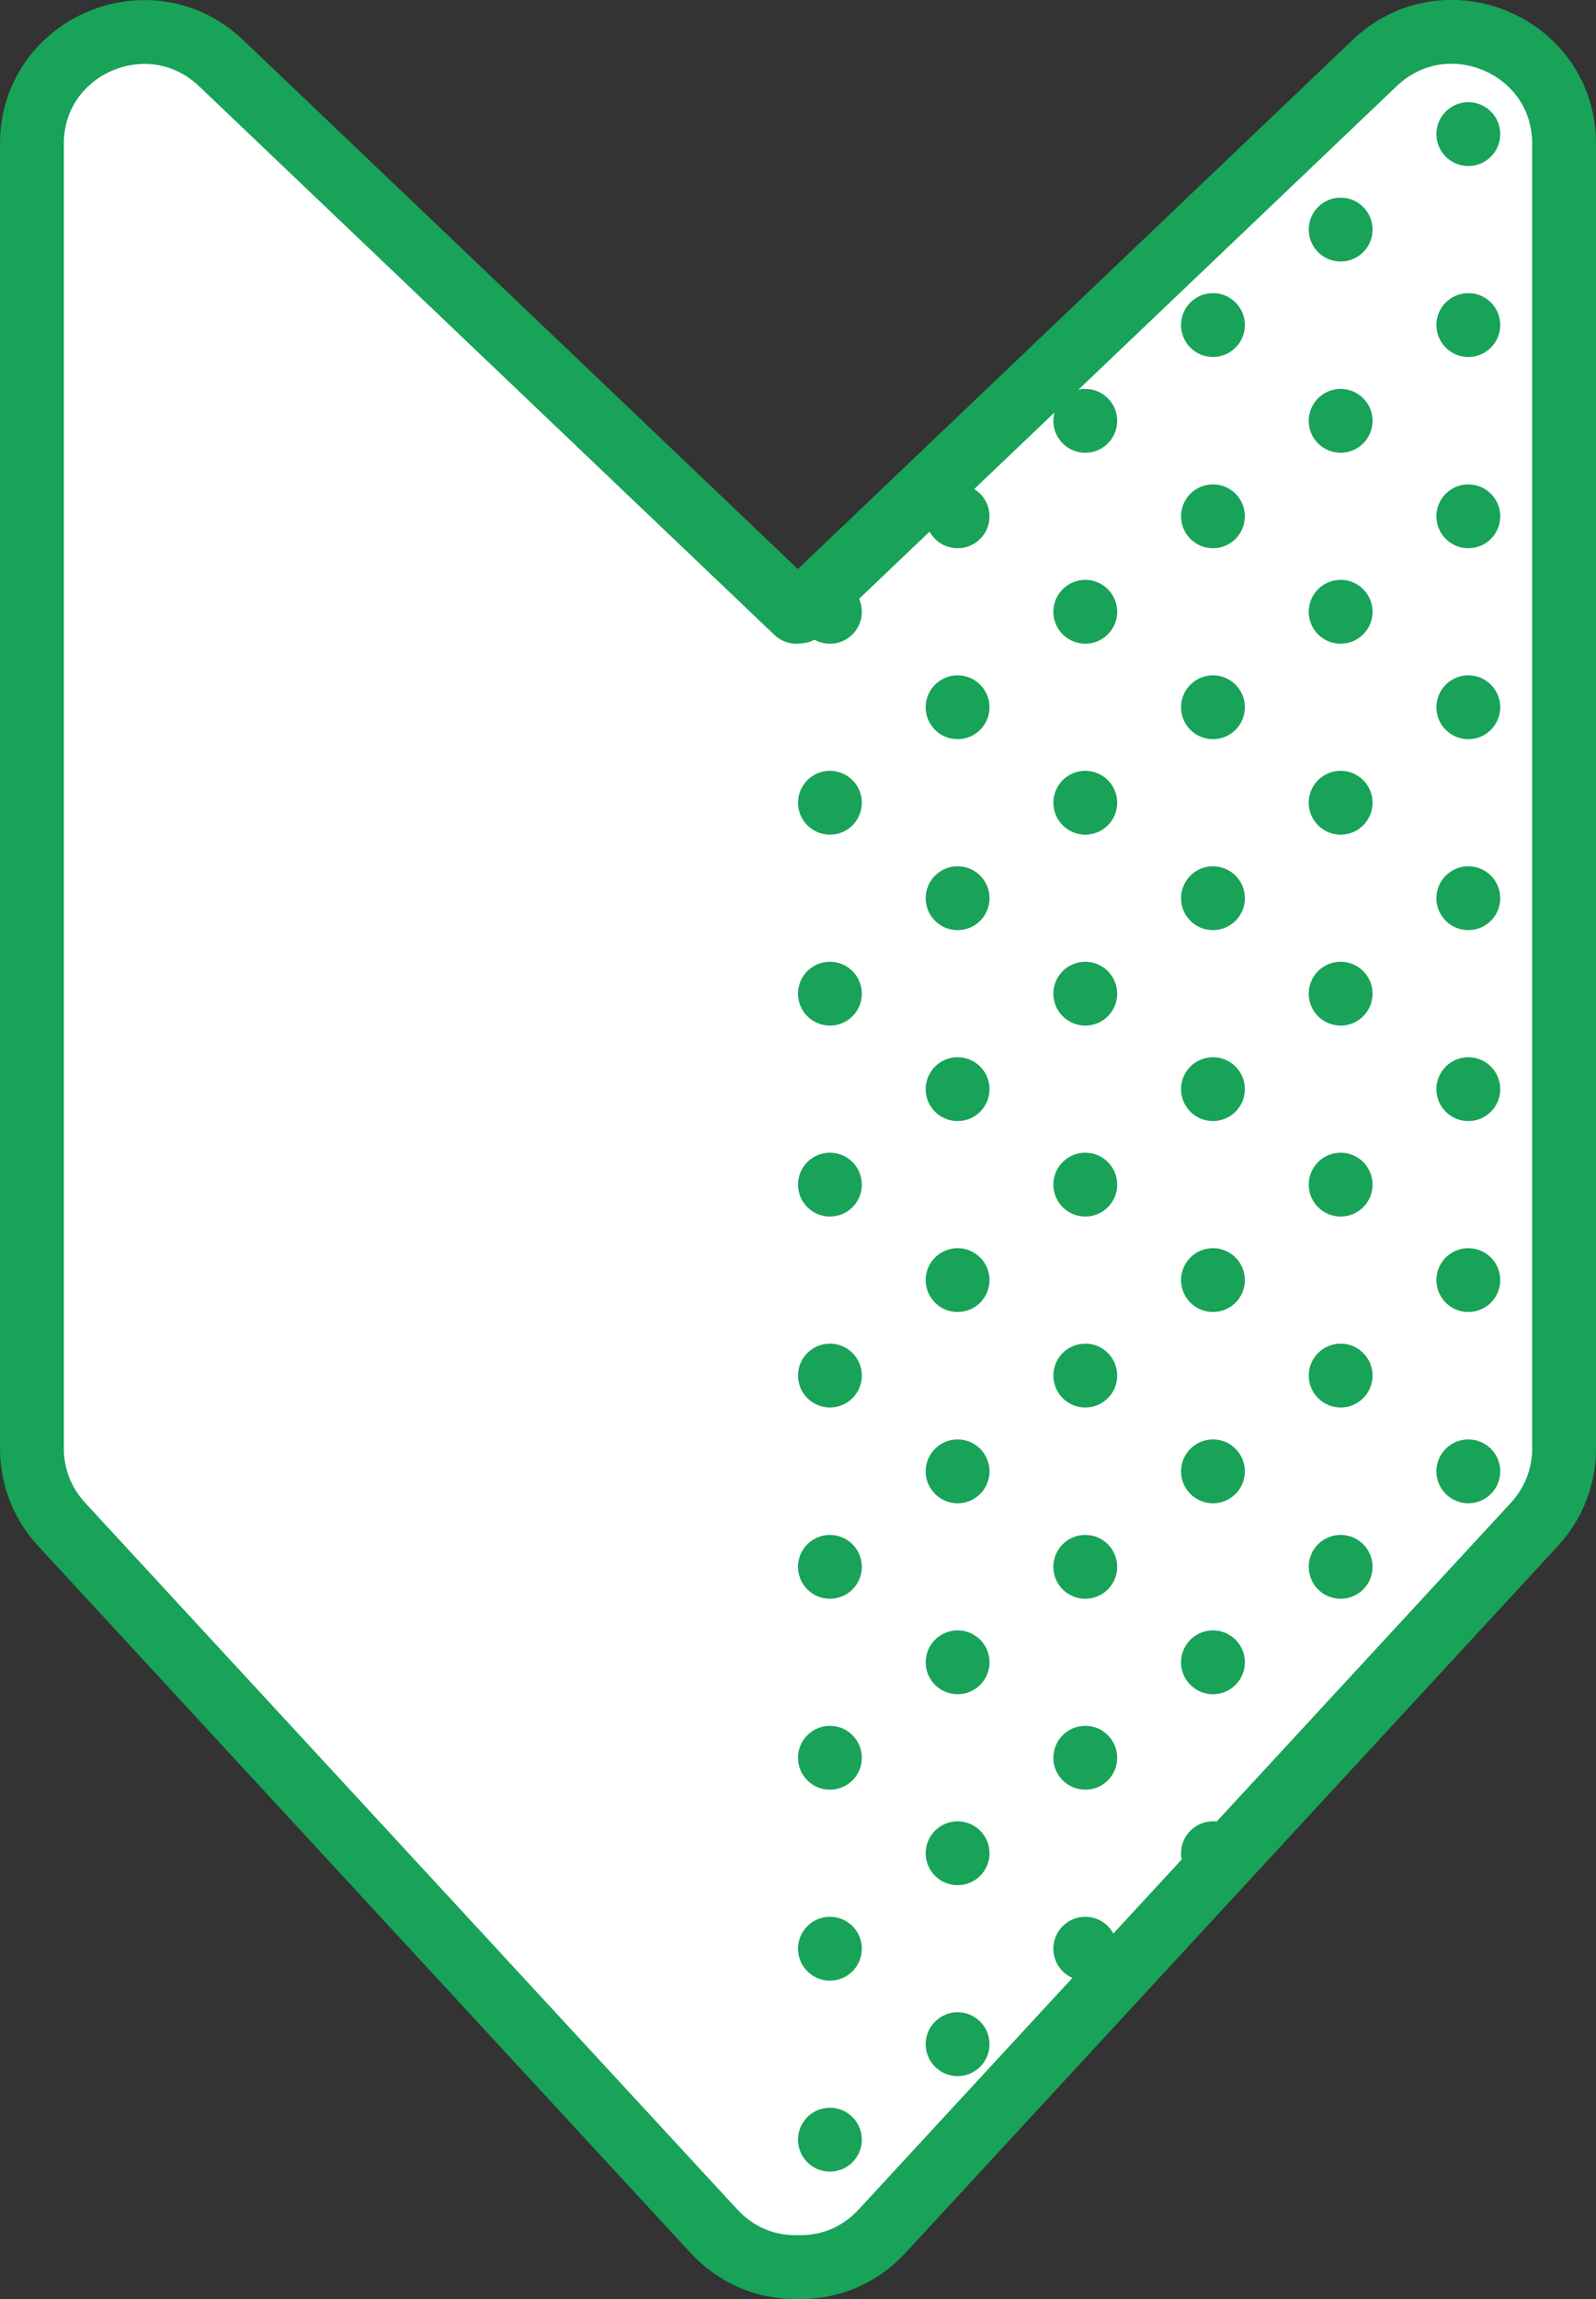 <?xml version="1.0" encoding="utf-8"?>
<!-- Generator: Adobe Illustrator 23.0.3, SVG Export Plug-In . SVG Version: 6.00 Build 0)  -->
<svg version="1.1" id="レイヤー_1" xmlns="http://www.w3.org/2000/svg" xmlns:xlink="http://www.w3.org/1999/xlink" x="0px"
	 y="0px" width="50px" height="72px" viewBox="0 0 50 72" style="enable-background:new 0 0 50 72;" xml:space="preserve">
<rect x="0" y="0" width="50" height="72" fill="#333333" stroke="none"/>
<style type="text/css">
	.st0{fill:#FFFFFF;stroke:#18A358;stroke-width:2;stroke-linecap:round;stroke-linejoin:round;stroke-miterlimit:10;}
	.st1{fill:#18A358;}
</style>
<g>
	<path class="st0" d="M24.95,19.16C24.95,19.16,24.95,19.15,24.95,19.16L6.93,1.98C4.7-0.15,1,1.43,1,4.5v40.87
		c0,0.88,0.33,1.72,0.93,2.37l20.43,22.13C23.08,70.65,24,71,24.9,71c0.02,0,0.03,0,0.05,0c0.02,0,0.03,0,0.05,0
		c0.02,0,0.03,0,0.05,0c0.02,0,0.03,0,0.05,0c0.9,0,1.82-0.35,2.54-1.13l20.43-22.13c0.6-0.65,0.93-1.49,0.93-2.37V4.5
		c0-3.08-3.7-4.65-5.93-2.53L25.05,19.15c0,0,0,0,0,0H24.95z"/>
	<g>
		<ellipse class="st1" cx="46" cy="4.2" rx="1" ry="1"/>
		<ellipse class="st1" cx="46" cy="10.18" rx="1" ry="1"/>
		<ellipse class="st1" cx="46" cy="16.17" rx="1" ry="1"/>
		<ellipse class="st1" cx="46" cy="22.15" rx="1" ry="1"/>
		<ellipse class="st1" cx="46" cy="28.13" rx="1" ry="1"/>
		<ellipse class="st1" cx="46" cy="34.11" rx="1" ry="1"/>
		<ellipse class="st1" cx="46" cy="40.09" rx="1" ry="1"/>
		<ellipse class="st1" cx="46" cy="46.08" rx="1" ry="1"/>
	</g>
	<g>
		<ellipse class="st1" cx="42" cy="7.19" rx="1" ry="1"/>
		<ellipse class="st1" cx="42" cy="13.18" rx="1" ry="1"/>
		<ellipse class="st1" cx="42" cy="19.16" rx="1" ry="1"/>
		<ellipse class="st1" cx="42" cy="25.14" rx="1" ry="1"/>
		<ellipse class="st1" cx="42" cy="31.12" rx="1" ry="1"/>
		<ellipse class="st1" cx="42" cy="37.1" rx="1" ry="1"/>
		<ellipse class="st1" cx="42" cy="43.08" rx="1" ry="1"/>
		<ellipse class="st1" cx="42" cy="49.07" rx="1" ry="1"/>
	</g>
	<g>
		<ellipse class="st1" cx="34" cy="13.18" rx="1" ry="1"/>
		<ellipse class="st1" cx="34" cy="19.16" rx="1" ry="1"/>
		<ellipse class="st1" cx="34" cy="25.14" rx="1" ry="1"/>
		<ellipse class="st1" cx="34" cy="31.12" rx="1" ry="1"/>
		<ellipse class="st1" cx="34" cy="37.1" rx="1" ry="1"/>
		<ellipse class="st1" cx="34" cy="43.08" rx="1" ry="1"/>
		<ellipse class="st1" cx="34" cy="49.07" rx="1" ry="1"/>
		<ellipse class="st1" cx="34" cy="55.05" rx="1" ry="1"/>
		<ellipse class="st1" cx="34" cy="61.03" rx="1" ry="1"/>
	</g>
	<g>
		<ellipse class="st1" cx="26" cy="19.16" rx="1" ry="1"/>
		<ellipse class="st1" cx="26" cy="25.14" rx="1" ry="1"/>
		<ellipse class="st1" cx="26" cy="31.12" rx="1" ry="1"/>
		<ellipse class="st1" cx="26" cy="37.1" rx="1" ry="1"/>
		<ellipse class="st1" cx="26" cy="43.08" rx="1" ry="1"/>
		<ellipse class="st1" cx="26" cy="49.07" rx="1" ry="1"/>
		<ellipse class="st1" cx="26" cy="55.05" rx="1" ry="1"/>
		<ellipse class="st1" cx="26" cy="61.03" rx="1" ry="1"/>
		<ellipse class="st1" cx="26" cy="67.01" rx="1" ry="1"/>
	</g>
	<g>
		<ellipse class="st1" cx="38" cy="10.18" rx="1" ry="1"/>
		<ellipse class="st1" cx="38" cy="16.17" rx="1" ry="1"/>
		<ellipse class="st1" cx="38" cy="22.15" rx="1" ry="1"/>
		<ellipse class="st1" cx="38" cy="28.13" rx="1" ry="1"/>
		<ellipse class="st1" cx="38" cy="34.11" rx="1" ry="1"/>
		<ellipse class="st1" cx="38" cy="40.09" rx="1" ry="1"/>
		<ellipse class="st1" cx="38" cy="46.08" rx="1" ry="1"/>
		<ellipse class="st1" cx="38" cy="52.06" rx="1" ry="1"/>
		<ellipse class="st1" cx="38" cy="58.04" rx="1" ry="1"/>
	</g>
	<g>
		<ellipse class="st1" cx="30" cy="16.17" rx="1" ry="1"/>
		<ellipse class="st1" cx="30" cy="22.15" rx="1" ry="1"/>
		<ellipse class="st1" cx="30" cy="28.13" rx="1" ry="1"/>
		<ellipse class="st1" cx="30" cy="34.11" rx="1" ry="1"/>
		<ellipse class="st1" cx="30" cy="40.09" rx="1" ry="1"/>
		<ellipse class="st1" cx="30" cy="46.08" rx="1" ry="1"/>
		<ellipse class="st1" cx="30" cy="52.06" rx="1" ry="1"/>
		<ellipse class="st1" cx="30" cy="58.04" rx="1" ry="1"/>
		<ellipse class="st1" cx="30" cy="64.02" rx="1" ry="1"/>
	</g>
</g>
</svg>
